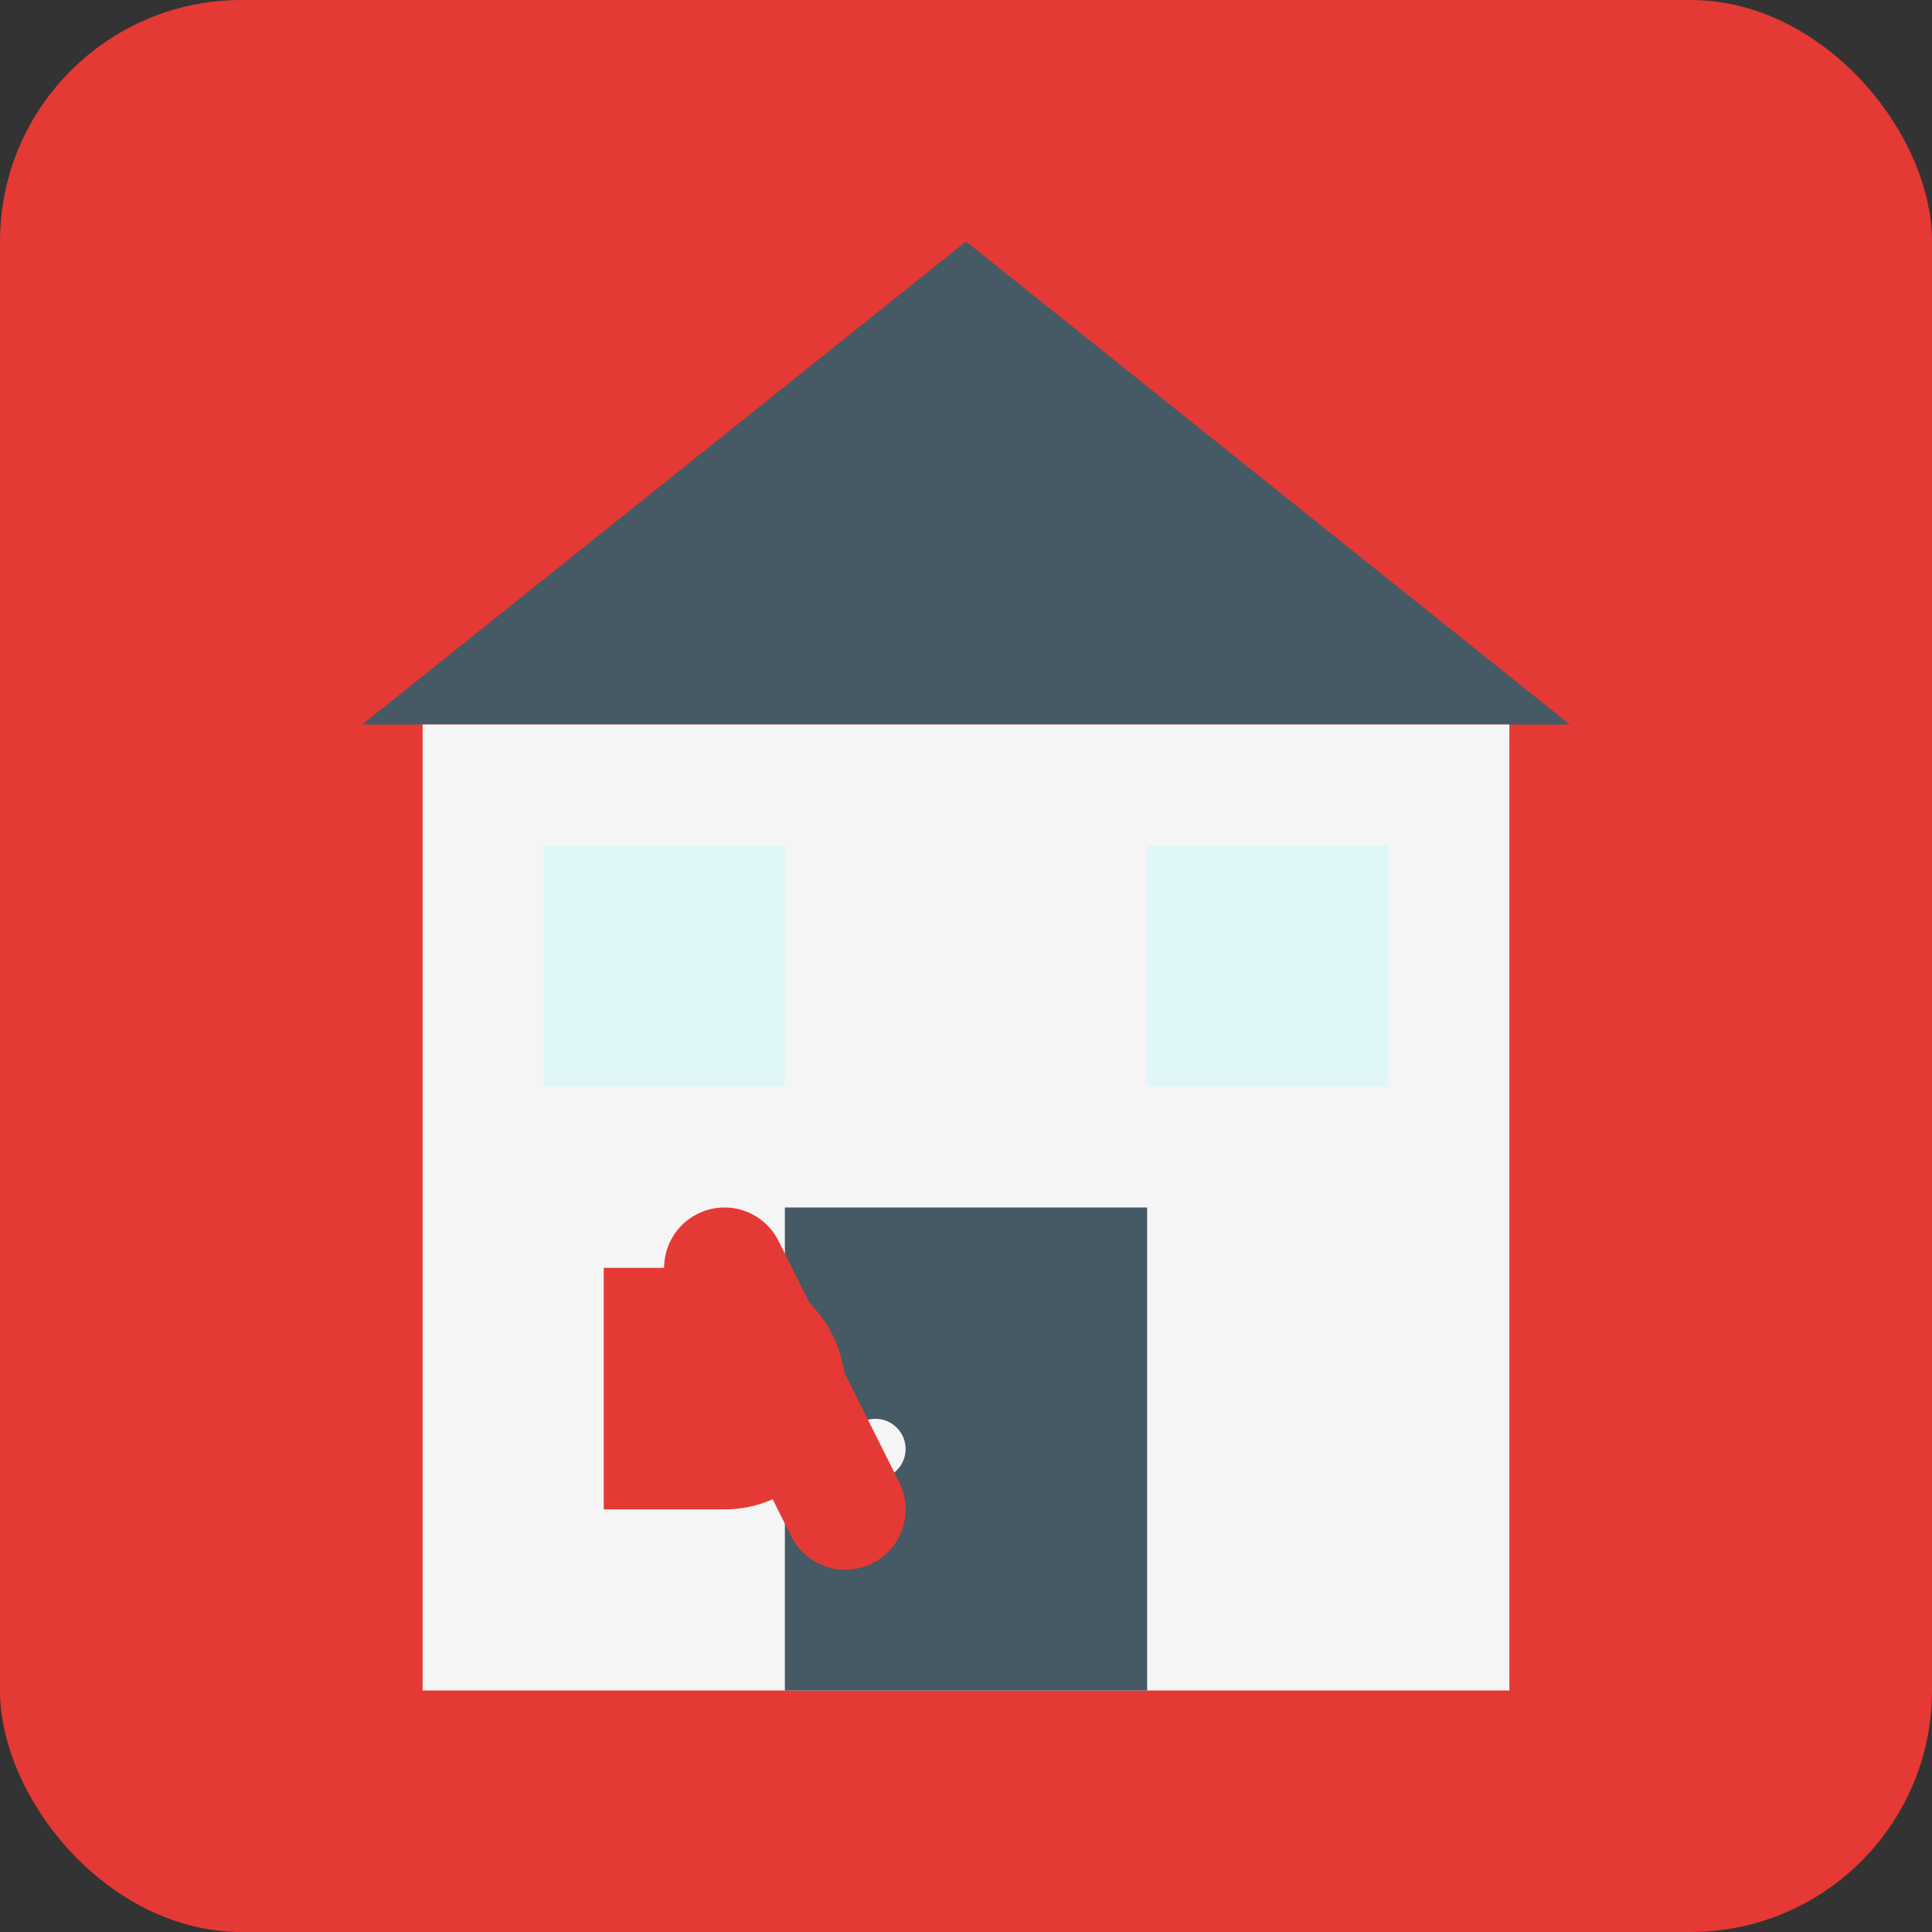 <svg xmlns="http://www.w3.org/2000/svg" width="32" height="32" viewBox="0 0 32 32">
  <rect x="0" y="0" width="32" height="32" fill="#333333" stroke="none"/>
  <!-- Background -->
  <rect width="32" height="32" rx="4" fill="#e53935"/>
  
  <!-- House Roof -->
  <polygon points="16,4 26,12 6,12" fill="#455a64"/>
  
  <!-- House Base -->
  <rect x="7" y="12" width="18" height="16" fill="#f5f5f5"/>
  
  <!-- Door -->
  <rect x="13" y="20" width="6" height="8" fill="#455a64"/>
  <circle cx="14.5" cy="24" r="0.5" fill="#f5f5f5"/>
  
  <!-- Windows -->
  <rect x="9" y="14" width="4" height="4" fill="#e0f7fa"/>
  <rect x="19" y="14" width="4" height="4" fill="#e0f7fa"/>
  
  <!-- R letter -->
  <path d="M10,25 L12,25 C13.1,25 14,24.1 14,23 C14,21.9 13.1,21 12,21 L10,21 L10,25 Z" fill="#e53935"/>
  <path d="M12,21 L14,25" fill="none" stroke="#e53935" stroke-width="2" stroke-linecap="round"/>
</svg>
